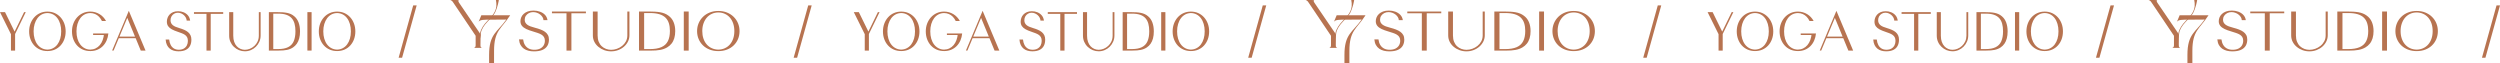 <?xml version="1.0" encoding="UTF-8"?> <svg xmlns="http://www.w3.org/2000/svg" width="1386" height="35" viewBox="0 0 1386 35" fill="none"><path d="M296.077 28.485C294.967 28.485 293.933 28.364 292.974 28.121C292.013 27.879 291.162 27.494 290.415 26.971C289.669 26.447 289.061 25.765 288.595 24.925C288.127 24.088 287.841 23.061 287.736 21.851H290.025C290.164 23.034 290.489 24.049 290.997 24.903C291.505 25.756 292.199 26.417 293.079 26.886C293.956 27.355 295.014 27.59 296.253 27.59C297.492 27.59 298.628 27.364 299.495 26.909C300.362 26.454 301.009 25.852 301.438 25.099C301.865 24.347 302.08 23.512 302.08 22.592C302.08 21.764 301.912 21.08 301.577 20.54C301.242 20 300.778 19.552 300.189 19.2C299.6 18.847 298.903 18.536 298.099 18.269C297.295 18.001 296.426 17.727 295.488 17.443C294.043 17.029 292.801 16.576 291.759 16.086C290.719 15.597 289.92 15.007 289.365 14.313C288.81 13.62 288.532 12.765 288.532 11.744C288.532 11.017 288.677 10.306 288.967 9.608C289.255 8.91 289.7 8.283 290.303 7.721C290.903 7.16 291.657 6.712 292.558 6.373C293.459 6.035 294.54 5.865 295.8 5.865C297.06 5.865 298.251 6.069 299.372 6.478C300.493 6.888 301.42 7.48 302.156 8.258C302.889 9.036 303.35 10.006 303.536 11.166H301.299C301.276 10.61 301.108 10.068 300.797 9.537C300.485 9.006 300.066 8.53 299.54 8.105C299.013 7.682 298.413 7.343 297.735 7.089C297.06 6.838 296.334 6.709 295.559 6.709C294.703 6.709 293.919 6.897 293.21 7.27C292.497 7.643 291.934 8.146 291.518 8.777C291.102 9.409 290.895 10.129 290.895 10.937C290.895 11.534 291.015 12.056 291.259 12.504C291.502 12.952 291.856 13.353 292.325 13.7C292.793 14.048 293.388 14.357 294.111 14.624C294.833 14.892 295.664 15.146 296.599 15.389C297.709 15.672 298.738 15.992 299.686 16.352C300.634 16.711 301.454 17.136 302.148 17.633C302.842 18.127 303.379 18.724 303.761 19.419C304.144 20.117 304.335 20.95 304.335 21.92C304.335 23.242 304.047 24.395 303.468 25.374C302.889 26.353 301.991 27.117 300.77 27.661C299.55 28.206 297.987 28.48 296.08 28.48L296.077 28.485Z" fill="#B77350"></path><path d="M314.063 28.059V6.609L315.902 7.366H306V6.382H324.835V7.366H314.967L316.787 6.609V28.059H314.063Z" fill="#B77350"></path><path d="M338.813 28.469C337.483 28.469 336.215 28.252 335.006 27.817C333.798 27.382 332.714 26.767 331.753 25.969C330.792 25.17 330.043 24.235 329.498 23.157C328.953 22.082 328.684 20.902 328.684 19.62V6.38H331.321V19.666C331.321 21.009 331.525 22.18 331.936 23.18C332.347 24.18 332.908 25.006 333.618 25.657C334.327 26.309 335.134 26.799 336.037 27.126C336.938 27.456 337.865 27.618 338.813 27.618C339.89 27.618 340.961 27.428 342.029 27.051C343.098 26.671 344.064 26.133 344.926 25.438C345.787 24.74 346.479 23.907 346.997 22.938C347.519 21.968 347.783 20.897 347.796 19.726V6.38H348.959V19.529C348.959 20.78 348.687 21.947 348.144 23.029C347.6 24.109 346.864 25.056 345.934 25.87C345.004 26.682 343.925 27.32 342.7 27.778C341.474 28.238 340.18 28.467 338.816 28.467L338.813 28.469Z" fill="#B77350"></path><path d="M354.264 28.059V6.38H359.52C360.813 6.38 361.995 6.41 363.058 6.472C364.121 6.533 365.098 6.641 365.988 6.796C366.879 6.954 367.706 7.183 368.468 7.485C369.231 7.787 369.948 8.192 370.619 8.697C371.878 9.605 372.816 10.788 373.429 12.243C374.041 13.698 374.348 15.363 374.348 17.241C374.348 18.696 374.175 20.005 373.827 21.165C373.481 22.327 372.968 23.331 372.292 24.18C371.616 25.028 370.797 25.731 369.838 26.287C369.283 26.609 368.688 26.888 368.052 27.119C367.416 27.353 366.727 27.536 365.988 27.673C365.247 27.81 364.438 27.908 363.561 27.968C362.681 28.027 361.699 28.059 360.612 28.059H354.264ZM357.108 27.863L355.615 27.211H360.279C362.903 27.211 365.035 26.852 366.669 26.136C368.306 25.419 369.503 24.317 370.26 22.832C371.017 21.348 371.396 19.453 371.396 17.152C371.396 15.546 371.203 14.128 370.815 12.895C370.427 11.662 369.804 10.626 368.942 9.782C368.081 8.938 366.944 8.302 365.535 7.874C364.124 7.444 362.385 7.231 360.316 7.231H355.615L357.108 6.579V27.863Z" fill="#B77350"></path><path d="M379.098 28.059V6.38H381.803V28.059H379.098Z" fill="#B77350"></path><path d="M398.226 28.332C396.503 28.332 394.919 28.057 393.473 27.506C392.027 26.955 390.786 26.181 389.744 25.179C388.704 24.18 387.897 23.004 387.324 21.65C386.75 20.296 386.465 18.831 386.465 17.255C386.465 15.679 386.753 14.213 387.332 12.854C387.91 11.495 388.725 10.306 389.778 9.285C390.83 8.265 392.074 7.476 393.515 6.915C394.955 6.355 396.529 6.074 398.242 6.074C399.955 6.074 401.576 6.36 403.003 6.929C404.43 7.499 405.669 8.293 406.714 9.308C407.761 10.324 408.571 11.507 409.142 12.861C409.715 14.215 410.001 15.679 410.001 17.255C410.001 18.831 409.718 20.307 409.149 21.657C408.584 23.004 407.78 24.18 406.738 25.179C405.698 26.179 404.459 26.955 403.027 27.506C401.591 28.057 399.991 28.332 398.224 28.332H398.226ZM398.226 27.513C399.567 27.483 400.785 27.218 401.877 26.717C402.969 26.216 403.907 25.516 404.687 24.61C405.467 23.704 406.07 22.629 406.491 21.375C406.913 20.124 407.125 18.74 407.125 17.226C407.125 15.711 406.913 14.323 406.491 13.06C406.07 11.797 405.467 10.708 404.687 9.796C403.907 8.88 402.969 8.174 401.877 7.675C400.785 7.176 399.572 6.915 398.245 6.895C396.914 6.915 395.709 7.176 394.628 7.675C393.546 8.176 392.614 8.883 391.826 9.796C391.04 10.71 390.43 11.797 389.995 13.06C389.56 14.323 389.346 15.711 389.346 17.226C389.346 18.74 389.555 20.124 389.979 21.375C390.401 22.629 391.006 23.706 391.792 24.61C392.577 25.513 393.517 26.216 394.61 26.717C395.702 27.215 396.906 27.481 398.226 27.513Z" fill="#B77350"></path><path d="M266.369 24.605L266.445 19.445L266.293 18.85C266.199 18.792 266.118 18.674 266.064 18.585L266.216 18.718L254.463 1.456C253.683 0.219 254.337 0.025 254.521 0.025L249.578 0C249.578 0 250.647 0.132 251.487 1.72L263.697 19.842V24.605C263.697 25.521 263.768 26.095 262.803 26.532L267.125 26.536C266.205 26.096 266.412 25.521 266.367 24.605H266.369Z" fill="#B77350"></path><path d="M275.907 8.472C275.907 8.472 275.556 8.465 275.554 8.472L266.85 8.464L265.291 12.215C265.931 10.842 268.384 10.904 272.176 10.908L280.704 10.842C275.624 17.962 271.176 18.74 271.161 30.412L271.157 34.997L273.898 35L273.906 28.178C273.92 16.846 277.895 16.092 282.837 8.479L275.904 8.472H275.907Z" fill="#B77350"></path><path d="M275.306 4.876C275.427 4.52 275.54 4.162 275.656 3.806C275.966 2.846 276.214 1.871 276.4 0.888C276.456 0.592 276.507 0.297 276.552 0C276.014 0 275.476 0.003 274.938 0.004C275.166 1.155 275.279 2.327 275.17 3.49C274.994 5.382 274.122 7.076 272.889 8.626C272.493 9.124 272.068 9.603 271.63 10.076C270.696 11.082 269.653 12.118 268.763 13.207C267.956 14.195 267.279 15.261 266.781 16.395C266.284 17.529 265.965 18.69 266.113 19.864C266.13 20.004 266.154 20.143 266.186 20.281C266.205 20.37 266.154 21.296 266.249 21.274C266.354 21.249 266.467 19.509 266.478 19.418C266.555 18.755 266.587 17.884 267.011 16.816C267.459 15.695 268.103 14.632 268.872 13.652C269.73 12.556 270.736 11.553 271.699 10.526C272.362 9.82 273.008 9.098 273.575 8.332C273.575 8.338 273.579 8.345 273.579 8.352C273.581 8.351 273.579 8.343 273.575 8.332C273.556 8.274 273.823 7.986 273.864 7.924C273.969 7.769 274.071 7.613 274.17 7.456C274.348 7.173 274.496 6.876 274.637 6.578C274.9 6.025 275.112 5.452 275.307 4.876H275.306Z" fill="#B77350"></path><path d="M770.279 28.485C769.168 28.485 768.134 28.364 767.175 28.121C766.214 27.879 765.363 27.494 764.617 26.971C763.87 26.447 763.263 25.765 762.796 24.925C762.328 24.088 762.042 23.061 761.938 21.851H764.226C764.365 23.034 764.69 24.049 765.198 24.903C765.706 25.756 766.4 26.417 767.28 26.886C768.157 27.355 769.215 27.59 770.454 27.59C771.693 27.59 772.829 27.364 773.696 26.909C774.563 26.454 775.21 25.852 775.639 25.099C776.066 24.347 776.281 23.512 776.281 22.592C776.281 21.764 776.113 21.08 775.778 20.54C775.443 20 774.979 19.552 774.39 19.2C773.801 18.847 773.104 18.536 772.3 18.269C771.496 18.001 770.627 17.727 769.689 17.443C768.244 17.029 767.002 16.576 765.96 16.086C764.92 15.597 764.122 15.007 763.566 14.313C763.011 13.62 762.734 12.765 762.734 11.744C762.734 11.017 762.878 10.306 763.168 9.608C763.456 8.91 763.902 8.283 764.504 7.721C765.104 7.16 765.858 6.712 766.759 6.373C767.66 6.035 768.741 5.865 770.001 5.865C771.261 5.865 772.452 6.069 773.573 6.478C774.694 6.888 775.621 7.48 776.357 8.258C777.09 9.036 777.551 10.006 777.737 11.166H775.501C775.477 10.61 775.309 10.068 774.998 9.537C774.686 9.006 774.267 8.53 773.741 8.105C773.214 7.682 772.615 7.343 771.936 7.089C771.261 6.838 770.535 6.709 769.76 6.709C768.904 6.709 768.121 6.897 767.411 7.27C766.699 7.643 766.136 8.146 765.719 8.777C765.303 9.409 765.096 10.129 765.096 10.937C765.096 11.534 765.216 12.056 765.46 12.504C765.703 12.952 766.057 13.353 766.526 13.7C766.995 14.048 767.589 14.357 768.312 14.624C769.035 14.892 769.865 15.146 770.8 15.389C771.91 15.672 772.939 15.992 773.887 16.352C774.835 16.711 775.655 17.136 776.349 17.633C777.043 18.127 777.58 18.724 777.962 19.419C778.345 20.117 778.536 20.95 778.536 21.92C778.536 23.242 778.248 24.395 777.669 25.374C777.09 26.353 776.192 27.117 774.972 27.661C773.751 28.206 772.188 28.48 770.281 28.48L770.279 28.485Z" fill="#B77350"></path><path d="M788.265 28.059V6.609L790.103 7.366H780.201V6.382H799.036V7.366H789.168L790.988 6.609V28.059H788.265Z" fill="#B77350"></path><path d="M813.015 28.469C811.684 28.469 810.417 28.252 809.207 27.817C807.999 27.382 806.915 26.767 805.954 25.969C804.993 25.17 804.244 24.235 803.699 23.157C803.155 22.082 802.885 20.902 802.885 19.62V6.38H805.522V19.666C805.522 21.009 805.726 22.18 806.137 23.18C806.549 24.18 807.109 25.006 807.819 25.657C808.528 26.309 809.335 26.799 810.239 27.126C811.139 27.456 812.067 27.618 813.015 27.618C814.091 27.618 815.162 27.428 816.231 27.051C817.299 26.671 818.265 26.133 819.127 25.438C819.989 24.74 820.68 23.907 821.199 22.938C821.72 21.968 821.984 20.897 821.997 19.726V6.38H823.16V19.529C823.16 20.78 822.888 21.947 822.346 23.029C821.801 24.109 821.065 25.056 820.135 25.87C819.206 26.682 818.127 27.32 816.901 27.778C815.675 28.238 814.382 28.467 813.017 28.467L813.015 28.469Z" fill="#B77350"></path><path d="M828.465 28.059V6.38H833.721C835.015 6.38 836.196 6.41 837.259 6.472C838.322 6.533 839.299 6.641 840.19 6.796C841.08 6.954 841.908 7.183 842.67 7.485C843.432 7.787 844.149 8.192 844.82 8.697C846.079 9.605 847.017 10.788 847.63 12.243C848.243 13.698 848.549 15.363 848.549 17.241C848.549 18.696 848.376 20.005 848.028 21.165C847.682 22.327 847.169 23.331 846.493 24.18C845.817 25.028 844.998 25.731 844.039 26.287C843.484 26.609 842.89 26.888 842.253 27.119C841.617 27.353 840.928 27.536 840.19 27.673C839.448 27.81 838.639 27.908 837.762 27.968C836.882 28.027 835.9 28.059 834.813 28.059H828.465ZM831.309 27.863L829.816 27.211H834.48C837.104 27.211 839.236 26.852 840.87 26.136C842.507 25.419 843.704 24.317 844.461 22.832C845.218 21.348 845.597 19.453 845.597 17.152C845.597 15.546 845.404 14.128 845.016 12.895C844.629 11.662 844.005 10.626 843.144 9.782C842.282 8.938 841.145 8.302 839.736 7.874C838.325 7.444 836.586 7.231 834.517 7.231H829.816L831.309 6.579V27.863Z" fill="#B77350"></path><path d="M853.299 28.059V6.38H856.004V28.059H853.299Z" fill="#B77350"></path><path d="M872.427 28.332C870.704 28.332 869.12 28.057 867.674 27.506C866.228 26.955 864.987 26.181 863.945 25.179C862.905 24.18 862.099 23.004 861.525 21.65C860.951 20.296 860.666 18.831 860.666 17.255C860.666 15.679 860.954 14.213 861.533 12.854C862.112 11.495 862.926 10.306 863.979 9.285C865.032 8.265 866.276 7.476 867.716 6.915C869.156 6.355 870.73 6.074 872.443 6.074C874.156 6.074 875.777 6.36 877.204 6.929C878.631 7.499 879.87 8.293 880.915 9.308C881.963 10.324 882.772 11.507 883.343 12.861C883.916 14.215 884.202 15.679 884.202 17.255C884.202 18.831 883.919 20.307 883.351 21.657C882.785 23.004 881.981 24.18 880.939 25.179C879.899 26.179 878.66 26.955 877.228 27.506C875.793 28.057 874.192 28.332 872.425 28.332H872.427ZM872.427 27.513C873.768 27.483 874.986 27.218 876.078 26.717C877.17 26.216 878.108 25.516 878.888 24.61C879.669 23.704 880.271 22.629 880.693 21.375C881.114 20.124 881.326 18.74 881.326 17.226C881.326 15.711 881.114 14.323 880.693 13.06C880.271 11.797 879.669 10.708 878.888 9.796C878.108 8.88 877.17 8.174 876.078 7.675C874.986 7.176 873.773 6.915 872.446 6.895C871.115 6.915 869.911 7.176 868.829 7.675C867.747 8.176 866.815 8.883 866.027 9.796C865.241 10.71 864.631 11.797 864.196 13.06C863.762 14.323 863.547 15.711 863.547 17.226C863.547 18.74 863.756 20.124 864.181 21.375C864.602 22.629 865.207 23.706 865.993 24.61C866.778 25.513 867.719 26.216 868.811 26.717C869.903 27.215 871.107 27.481 872.427 27.513Z" fill="#B77350"></path><path d="M740.57 24.605L740.647 19.445L740.494 18.85C740.4 18.792 740.319 18.674 740.265 18.585L740.418 18.718L728.664 1.456C727.884 0.219 728.538 0.025 728.723 0.025L723.779 0C723.779 0 724.848 0.132 725.688 1.72L737.898 19.842V24.605C737.898 25.521 737.97 26.095 737.004 26.532L741.326 26.536C740.407 26.096 740.613 25.521 740.569 24.605H740.57Z" fill="#B77350"></path><path d="M750.108 8.472C750.108 8.472 749.757 8.465 749.756 8.472L741.051 8.464L739.492 12.215C740.132 10.842 742.585 10.904 746.377 10.908L754.906 10.842C749.825 17.962 745.377 18.74 745.363 30.412L745.358 34.997L748.099 35L748.107 28.178C748.121 16.846 752.097 16.092 757.039 8.479L750.105 8.472H750.108Z" fill="#B77350"></path><path d="M749.507 4.876C749.628 4.52 749.741 4.162 749.857 3.806C750.167 2.846 750.415 1.871 750.602 0.888C750.657 0.592 750.708 0.297 750.753 0C750.215 0 749.677 0.003 749.139 0.004C749.367 1.155 749.48 2.327 749.372 3.49C749.195 5.382 748.323 7.076 747.09 8.626C746.694 9.124 746.269 9.603 745.832 10.076C744.898 11.082 743.854 12.118 742.965 13.207C742.158 14.195 741.48 15.261 740.982 16.395C740.485 17.529 740.166 18.69 740.314 19.864C740.331 20.004 740.355 20.143 740.387 20.281C740.406 20.37 740.355 21.296 740.45 21.274C740.555 21.249 740.669 19.509 740.68 19.418C740.756 18.755 740.788 17.884 741.212 16.816C741.66 15.695 742.304 14.632 743.073 13.652C743.932 12.556 744.937 11.553 745.9 10.526C746.563 9.82 747.209 9.098 747.776 8.332C747.776 8.338 747.781 8.345 747.781 8.352C747.782 8.351 747.781 8.343 747.776 8.332C747.757 8.274 748.024 7.986 748.066 7.924C748.171 7.769 748.272 7.613 748.371 7.456C748.549 7.173 748.697 6.876 748.839 6.578C749.101 6.025 749.313 5.452 749.509 4.876H749.507Z" fill="#B77350"></path><path d="M1237.63 28.485C1236.52 28.485 1235.48 28.364 1234.52 28.121C1233.56 27.879 1232.71 27.494 1231.96 26.971C1231.22 26.447 1230.61 25.765 1230.14 24.925C1229.68 24.088 1229.39 23.061 1229.29 21.851H1231.57C1231.71 23.034 1232.04 24.049 1232.55 24.903C1233.05 25.756 1233.75 26.417 1234.63 26.886C1235.5 27.355 1236.56 27.59 1237.8 27.59C1239.04 27.59 1240.18 27.364 1241.04 26.909C1241.91 26.454 1242.56 25.852 1242.99 25.099C1243.41 24.347 1243.63 23.512 1243.63 22.592C1243.63 21.764 1243.46 21.08 1243.13 20.54C1242.79 20 1242.33 19.552 1241.74 19.2C1241.15 18.847 1240.45 18.536 1239.65 18.269C1238.84 18.001 1237.97 17.727 1237.04 17.443C1235.59 17.029 1234.35 16.576 1233.31 16.086C1232.27 15.597 1231.47 15.007 1230.91 14.313C1230.36 13.62 1230.08 12.765 1230.08 11.744C1230.08 11.017 1230.23 10.306 1230.52 9.608C1230.8 8.91 1231.25 8.283 1231.85 7.721C1232.45 7.16 1233.21 6.712 1234.11 6.373C1235.01 6.035 1236.09 5.865 1237.35 5.865C1238.61 5.865 1239.8 6.069 1240.92 6.478C1242.04 6.888 1242.97 7.48 1243.7 8.258C1244.44 9.036 1244.9 10.006 1245.08 11.166H1242.85C1242.82 10.61 1242.66 10.068 1242.35 9.537C1242.03 9.006 1241.61 8.53 1241.09 8.105C1240.56 7.682 1239.96 7.343 1239.28 7.089C1238.61 6.838 1237.88 6.709 1237.11 6.709C1236.25 6.709 1235.47 6.897 1234.76 7.27C1234.05 7.643 1233.48 8.146 1233.07 8.777C1232.65 9.409 1232.44 10.129 1232.44 10.937C1232.44 11.534 1232.56 12.056 1232.81 12.504C1233.05 12.952 1233.4 13.353 1233.87 13.7C1234.34 14.048 1234.94 14.357 1235.66 14.624C1236.38 14.892 1237.21 15.146 1238.15 15.389C1239.26 15.672 1240.29 15.992 1241.24 16.352C1242.18 16.711 1243 17.136 1243.7 17.633C1244.39 18.127 1244.93 18.724 1245.31 19.419C1245.69 20.117 1245.88 20.95 1245.88 21.92C1245.88 23.242 1245.6 24.395 1245.02 25.374C1244.44 26.353 1243.54 27.117 1242.32 27.661C1241.1 28.206 1239.54 28.48 1237.63 28.48L1237.63 28.485Z" fill="#B77350"></path><path d="M1255.61 28.059V6.609L1257.45 7.366H1247.55V6.382H1266.38V7.366H1256.52L1258.34 6.609V28.059H1255.61Z" fill="#B77350"></path><path d="M1280.36 28.469C1279.03 28.469 1277.76 28.252 1276.55 27.817C1275.35 27.382 1274.26 26.767 1273.3 25.969C1272.34 25.17 1271.59 24.235 1271.05 23.157C1270.5 22.082 1270.23 20.902 1270.23 19.62V6.38H1272.87V19.666C1272.87 21.009 1273.07 22.18 1273.49 23.18C1273.9 24.18 1274.46 25.006 1275.17 25.657C1275.88 26.309 1276.68 26.799 1277.59 27.126C1278.49 27.456 1279.41 27.618 1280.36 27.618C1281.44 27.618 1282.51 27.428 1283.58 27.051C1284.65 26.671 1285.61 26.133 1286.47 25.438C1287.34 24.74 1288.03 23.907 1288.55 22.938C1289.07 21.968 1289.33 20.897 1289.34 19.726V6.38H1290.51V19.529C1290.51 20.78 1290.24 21.947 1289.69 23.029C1289.15 24.109 1288.41 25.056 1287.48 25.87C1286.55 26.682 1285.47 27.32 1284.25 27.778C1283.02 28.238 1281.73 28.467 1280.36 28.467L1280.36 28.469Z" fill="#B77350"></path><path d="M1295.81 28.059V6.38H1301.07C1302.36 6.38 1303.54 6.41 1304.61 6.472C1305.67 6.533 1306.65 6.641 1307.54 6.796C1308.43 6.954 1309.26 7.183 1310.02 7.485C1310.78 7.787 1311.5 8.192 1312.17 8.697C1313.43 9.605 1314.36 10.788 1314.98 12.243C1315.59 13.698 1315.9 15.363 1315.9 17.241C1315.9 18.696 1315.72 20.005 1315.38 21.165C1315.03 22.327 1314.52 23.331 1313.84 24.18C1313.17 25.028 1312.35 25.731 1311.39 26.287C1310.83 26.609 1310.24 26.888 1309.6 27.119C1308.96 27.353 1308.28 27.536 1307.54 27.673C1306.8 27.81 1305.99 27.908 1305.11 27.968C1304.23 28.027 1303.25 28.059 1302.16 28.059H1295.81ZM1298.66 27.863L1297.16 27.211H1301.83C1304.45 27.211 1306.58 26.852 1308.22 26.136C1309.85 25.419 1311.05 24.317 1311.81 22.832C1312.57 21.348 1312.95 19.453 1312.95 17.152C1312.95 15.546 1312.75 14.128 1312.36 12.895C1311.98 11.662 1311.35 10.626 1310.49 9.782C1309.63 8.938 1308.49 8.302 1307.08 7.874C1305.67 7.444 1303.93 7.231 1301.86 7.231H1297.16L1298.66 6.579V27.863Z" fill="#B77350"></path><path d="M1320.65 28.059V6.38H1323.35V28.059H1320.65Z" fill="#B77350"></path><path d="M1339.78 28.332C1338.05 28.332 1336.47 28.057 1335.02 27.506C1333.58 26.955 1332.33 26.181 1331.29 25.179C1330.25 24.18 1329.45 23.004 1328.87 21.65C1328.3 20.296 1328.01 18.831 1328.01 17.255C1328.01 15.679 1328.3 14.213 1328.88 12.854C1329.46 11.495 1330.27 10.306 1331.33 9.285C1332.38 8.265 1333.62 7.476 1335.06 6.915C1336.5 6.355 1338.08 6.074 1339.79 6.074C1341.5 6.074 1343.12 6.36 1344.55 6.929C1345.98 7.499 1347.22 8.293 1348.26 9.308C1349.31 10.324 1350.12 11.507 1350.69 12.861C1351.26 14.215 1351.55 15.679 1351.55 17.255C1351.55 18.831 1351.27 20.307 1350.7 21.657C1350.13 23.004 1349.33 24.18 1348.29 25.179C1347.25 26.179 1346.01 26.955 1344.58 27.506C1343.14 28.057 1341.54 28.332 1339.77 28.332H1339.78ZM1339.78 27.513C1341.12 27.483 1342.33 27.218 1343.43 26.717C1344.52 26.216 1345.46 25.516 1346.24 24.61C1347.02 23.704 1347.62 22.629 1348.04 21.375C1348.46 20.124 1348.67 18.74 1348.67 17.226C1348.67 15.711 1348.46 14.323 1348.04 13.06C1347.62 11.797 1347.02 10.708 1346.24 9.796C1345.46 8.88 1344.52 8.174 1343.43 7.675C1342.33 7.176 1341.12 6.915 1339.79 6.895C1338.46 6.915 1337.26 7.176 1336.18 7.675C1335.1 8.176 1334.16 8.883 1333.37 9.796C1332.59 10.71 1331.98 11.797 1331.54 13.06C1331.11 14.323 1330.89 15.711 1330.89 17.226C1330.89 18.74 1331.1 20.124 1331.53 21.375C1331.95 22.629 1332.55 23.706 1333.34 24.61C1334.13 25.513 1335.07 26.216 1336.16 26.717C1337.25 27.215 1338.46 27.481 1339.78 27.513Z" fill="#B77350"></path><path d="M1207.92 24.605L1207.99 19.445L1207.84 18.85C1207.75 18.792 1207.67 18.674 1207.61 18.585L1207.77 18.718L1196.01 1.456C1195.23 0.219 1195.89 0.025 1196.07 0.025L1191.13 0C1191.13 0 1192.2 0.132 1193.04 1.72L1205.25 19.842V24.605C1205.25 25.521 1205.32 26.095 1204.35 26.532L1208.67 26.536C1207.75 26.096 1207.96 25.521 1207.92 24.605H1207.92Z" fill="#B77350"></path><path d="M1217.46 8.472C1217.46 8.472 1217.1 8.465 1217.1 8.472L1208.4 8.464L1206.84 12.215C1207.48 10.842 1209.93 10.904 1213.72 10.908L1222.25 10.842C1217.17 17.962 1212.72 18.74 1212.71 30.412L1212.71 34.997L1215.45 35L1215.45 28.178C1215.47 16.846 1219.44 16.092 1224.39 8.479L1217.45 8.472H1217.46Z" fill="#B77350"></path><path d="M1216.85 4.876C1216.98 4.52 1217.09 4.162 1217.2 3.806C1217.51 2.846 1217.76 1.871 1217.95 0.888C1218 0.592 1218.06 0.297 1218.1 0C1217.56 0 1217.02 0.003 1216.49 0.004C1216.71 1.155 1216.83 2.327 1216.72 3.49C1216.54 5.382 1215.67 7.076 1214.44 8.626C1214.04 9.124 1213.62 9.603 1213.18 10.076C1212.25 11.082 1211.2 12.118 1210.31 13.207C1209.51 14.195 1208.83 15.261 1208.33 16.395C1207.83 17.529 1207.51 18.69 1207.66 19.864C1207.68 20.004 1207.7 20.143 1207.73 20.281C1207.75 20.37 1207.7 21.296 1207.8 21.274C1207.9 21.249 1208.02 19.509 1208.03 19.418C1208.1 18.755 1208.14 17.884 1208.56 16.816C1209.01 15.695 1209.65 14.632 1210.42 13.652C1211.28 12.556 1212.28 11.553 1213.25 10.526C1213.91 9.82 1214.56 9.098 1215.12 8.332C1215.12 8.338 1215.13 8.345 1215.13 8.352C1215.13 8.351 1215.13 8.343 1215.12 8.332C1215.1 8.274 1215.37 7.986 1215.41 7.924C1215.52 7.769 1215.62 7.613 1215.72 7.456C1215.9 7.173 1216.04 6.876 1216.19 6.578C1216.45 6.025 1216.66 5.452 1216.86 4.876H1216.85Z" fill="#B77350"></path><path d="M6.071 28.036V18.953L0 6.729H2.789L8.399 18.148L7.414 18.921L13.352 6.729H14.278L8.371 18.849V28.036H6.074H6.071Z" fill="#B77350"></path><path d="M26.272 28.304C24.789 28.304 23.426 28.034 22.183 27.492C20.939 26.95 19.872 26.19 18.975 25.205C18.081 24.223 17.387 23.067 16.893 21.736C16.4 20.405 16.154 18.966 16.154 17.417C16.154 15.868 16.402 14.427 16.9 13.091C17.398 11.756 18.099 10.587 19.004 9.584C19.91 8.581 20.98 7.805 22.219 7.255C23.458 6.704 24.812 6.427 26.285 6.427C27.759 6.427 29.153 6.708 30.381 7.268C31.609 7.828 32.674 8.608 33.573 9.606C34.474 10.605 35.17 11.767 35.661 13.098C36.155 14.429 36.4 15.868 36.4 17.417C36.4 18.966 36.157 20.416 35.668 21.743C35.182 23.067 34.49 24.223 33.593 25.205C32.699 26.188 31.634 26.95 30.401 27.492C29.167 28.034 27.79 28.304 26.27 28.304H26.272ZM26.272 27.499C27.425 27.47 28.473 27.209 29.412 26.716C30.352 26.224 31.158 25.536 31.829 24.646C32.501 23.755 33.019 22.698 33.382 21.466C33.744 20.237 33.927 18.876 33.927 17.388C33.927 15.899 33.744 14.535 33.382 13.294C33.019 12.053 32.501 10.982 31.829 10.085C31.158 9.186 30.352 8.491 29.412 8.001C28.473 7.511 27.43 7.255 26.288 7.234C25.143 7.255 24.107 7.511 23.176 8.001C22.246 8.493 21.444 9.188 20.766 10.085C20.09 10.985 19.565 12.053 19.191 13.294C18.817 14.535 18.632 15.899 18.632 17.388C18.632 18.876 18.813 20.237 19.178 21.466C19.54 22.698 20.061 23.758 20.736 24.646C21.412 25.534 22.221 26.224 23.161 26.716C24.1 27.206 25.136 27.467 26.272 27.499Z" fill="#B77350"></path><path d="M50.068 28.304C48.548 28.304 47.164 28.034 45.921 27.492C44.677 26.95 43.61 26.183 42.713 25.192C41.819 24.2 41.127 23.04 40.638 21.716C40.151 20.392 39.908 18.944 39.908 17.377C39.908 15.81 40.158 14.407 40.661 13.08C41.163 11.756 41.864 10.596 42.765 9.604C43.666 8.613 44.734 7.832 45.973 7.266C47.212 6.699 48.566 6.416 50.039 6.416C50.994 6.416 51.904 6.54 52.77 6.789C53.635 7.037 54.446 7.39 55.2 7.846C55.955 8.302 56.635 8.851 57.237 9.492C57.838 10.133 58.354 10.845 58.78 11.628H56.498C56.061 10.715 55.523 9.93 54.887 9.276C54.25 8.622 53.524 8.12 52.709 7.772C51.893 7.426 51.008 7.246 50.053 7.237C48.908 7.257 47.87 7.509 46.935 7.997C46 8.482 45.193 9.177 44.517 10.081C43.842 10.985 43.319 12.05 42.952 13.283C42.585 14.512 42.4 15.884 42.4 17.392C42.4 18.901 42.578 20.25 42.936 21.471C43.294 22.692 43.81 23.748 44.488 24.643C45.164 25.536 45.975 26.231 46.919 26.727C47.863 27.224 48.904 27.483 50.037 27.501C51.12 27.481 52.107 27.258 52.999 26.831C53.889 26.404 54.669 25.797 55.333 25.008C56 24.218 56.532 23.281 56.931 22.193C57.329 21.107 57.582 19.897 57.692 18.568H60.08C59.94 19.967 59.609 21.266 59.089 22.462C58.566 23.659 57.868 24.693 56.994 25.567C56.117 26.442 55.099 27.116 53.934 27.593C52.77 28.07 51.483 28.308 50.071 28.308L50.068 28.304ZM51.621 19.4V18.566H58.557V19.4H51.621Z" fill="#B77350"></path><path d="M62.153 28.036L71.416 6L80.68 28.036H78.04L70.297 9.26L70.79 9.364L62.986 28.034H62.15L62.153 28.036ZM65.345 21.172L65.687 20.308H75.489L75.848 21.172H65.345Z" fill="#B77350"></path><path d="M99.001 28.454C98.046 28.454 97.156 28.335 96.332 28.097C95.505 27.858 94.773 27.481 94.131 26.966C93.489 26.451 92.966 25.781 92.565 24.956C92.162 24.133 91.916 23.123 91.826 21.934H93.795C93.915 23.096 94.194 24.095 94.631 24.933C95.068 25.772 95.665 26.422 96.422 26.883C97.177 27.344 98.087 27.575 99.152 27.575C100.218 27.575 101.196 27.353 101.941 26.905C102.687 26.458 103.243 25.866 103.613 25.127C103.98 24.387 104.165 23.566 104.165 22.663C104.165 21.849 104.021 21.176 103.732 20.646C103.444 20.115 103.045 19.674 102.538 19.328C102.031 18.982 101.432 18.676 100.741 18.413C100.049 18.15 99.301 17.88 98.495 17.602C97.251 17.195 96.183 16.749 95.287 16.268C94.392 15.787 93.705 15.207 93.227 14.526C92.75 13.845 92.511 13.004 92.511 12.001C92.511 11.286 92.635 10.587 92.885 9.901C93.133 9.215 93.516 8.599 94.034 8.046C94.55 7.495 95.199 7.055 95.974 6.722C96.749 6.389 97.679 6.223 98.763 6.223C99.846 6.223 100.871 6.423 101.835 6.825C102.8 7.228 103.597 7.81 104.23 8.574C104.861 9.339 105.258 10.292 105.417 11.432H103.494C103.473 10.886 103.329 10.353 103.061 9.831C102.793 9.31 102.432 8.842 101.98 8.424C101.527 8.008 101.011 7.675 100.427 7.426C99.846 7.178 99.222 7.052 98.555 7.052C97.819 7.052 97.145 7.237 96.535 7.603C95.922 7.97 95.437 8.464 95.079 9.085C94.721 9.705 94.543 10.414 94.543 11.207C94.543 11.794 94.647 12.307 94.856 12.747C95.066 13.188 95.37 13.582 95.773 13.923C96.176 14.265 96.688 14.569 97.309 14.832C97.931 15.095 98.645 15.344 99.45 15.582C100.405 15.861 101.29 16.176 102.106 16.529C102.921 16.882 103.626 17.3 104.223 17.788C104.82 18.274 105.282 18.861 105.611 19.544C105.94 20.23 106.105 21.048 106.105 22.002C106.105 23.301 105.857 24.434 105.359 25.396C104.861 26.359 104.088 27.11 103.038 27.645C101.989 28.18 100.644 28.45 99.004 28.45L99.001 28.454Z" fill="#B77350"></path><path d="M114.474 28.036V6.953L116.055 7.698H107.537V6.729H123.739V7.698H115.251L116.816 6.953V28.036H114.474Z" fill="#B77350"></path><path d="M135.763 28.439C134.618 28.439 133.528 28.225 132.487 27.798C131.449 27.37 130.516 26.766 129.689 25.981C128.862 25.196 128.218 24.277 127.749 23.218C127.281 22.161 127.049 21.001 127.049 19.742V6.729H129.317V19.787C129.317 21.107 129.493 22.258 129.847 23.24C130.201 24.223 130.683 25.035 131.293 25.675C131.904 26.316 132.598 26.797 133.375 27.119C134.15 27.442 134.947 27.602 135.763 27.602C136.689 27.602 137.61 27.416 138.529 27.044C139.448 26.671 140.28 26.143 141.021 25.459C141.762 24.774 142.357 23.955 142.803 23.002C143.251 22.049 143.479 20.997 143.49 19.845V6.729H144.49V19.654C144.49 20.884 144.256 22.031 143.79 23.094C143.321 24.155 142.688 25.086 141.888 25.887C141.088 26.685 140.16 27.312 139.106 27.762C138.052 28.214 136.939 28.439 135.765 28.439H135.763Z" fill="#B77350"></path><path d="M149.057 28.036V6.729H153.578C154.691 6.729 155.707 6.758 156.622 6.818C157.536 6.879 158.377 6.985 159.143 7.138C159.908 7.293 160.62 7.518 161.276 7.814C161.932 8.111 162.549 8.509 163.126 9.006C164.209 9.899 165.016 11.061 165.543 12.491C166.07 13.921 166.334 15.558 166.334 17.404C166.334 18.834 166.185 20.12 165.885 21.259C165.588 22.402 165.146 23.389 164.565 24.223C163.984 25.057 163.279 25.747 162.454 26.294C161.977 26.611 161.465 26.885 160.918 27.112C160.37 27.341 159.778 27.521 159.143 27.656C158.505 27.791 157.809 27.888 157.054 27.946C156.297 28.005 155.452 28.036 154.517 28.036H149.057ZM151.503 27.843L150.219 27.202H154.231C156.489 27.202 158.323 26.849 159.728 26.145C161.136 25.442 162.166 24.358 162.817 22.899C163.468 21.439 163.795 19.578 163.795 17.316C163.795 15.738 163.628 14.344 163.294 13.132C162.961 11.92 162.425 10.901 161.684 10.072C160.943 9.242 159.965 8.617 158.753 8.197C157.539 7.774 156.043 7.565 154.263 7.565H150.219L151.503 6.924V27.843Z" fill="#B77350"></path><path d="M170.418 28.036V6.729H172.745V28.036H170.418Z" fill="#B77350"></path><path d="M186.873 28.304C185.391 28.304 184.028 28.034 182.784 27.492C181.541 26.95 180.473 26.19 179.576 25.205C178.682 24.223 177.988 23.067 177.495 21.736C177.001 20.405 176.756 18.966 176.756 17.417C176.756 15.868 177.004 14.427 177.502 13.091C177.999 11.756 178.7 10.587 179.606 9.584C180.511 8.581 181.581 7.805 182.82 7.255C184.06 6.704 185.413 6.427 186.887 6.427C188.36 6.427 189.755 6.708 190.982 7.268C192.21 7.828 193.276 8.608 194.175 9.606C195.076 10.605 195.772 11.767 196.263 13.098C196.756 14.429 197.002 15.868 197.002 17.417C197.002 18.966 196.759 20.416 196.27 21.743C195.783 23.067 195.092 24.223 194.195 25.205C193.301 26.188 192.235 26.95 191.003 27.492C189.768 28.034 188.392 28.304 186.871 28.304H186.873ZM186.873 27.499C188.027 27.47 189.074 27.209 190.014 26.716C190.953 26.224 191.76 25.536 192.431 24.646C193.102 23.755 193.621 22.698 193.983 21.466C194.346 20.237 194.528 18.876 194.528 17.388C194.528 15.899 194.346 14.535 193.983 13.294C193.621 12.053 193.102 10.982 192.431 10.085C191.76 9.186 190.953 8.491 190.014 8.001C189.074 7.511 188.031 7.255 186.889 7.234C185.745 7.255 184.708 7.511 183.778 8.001C182.847 8.493 182.045 9.188 181.367 10.085C180.692 10.985 180.167 12.053 179.793 13.294C179.419 14.535 179.234 15.899 179.234 17.388C179.234 18.876 179.414 20.237 179.779 21.466C180.142 22.698 180.662 23.758 181.338 24.646C182.014 25.534 182.823 26.224 183.762 26.716C184.702 27.206 185.738 27.467 186.873 27.499Z" fill="#B77350"></path><path d="M479.419 28.036V18.953L473.348 6.729H476.137L481.746 18.148L480.762 18.921L486.7 6.729H487.626L481.719 18.849V28.036H479.421H479.419Z" fill="#B77350"></path><path d="M499.621 28.304C498.139 28.304 496.776 28.034 495.532 27.492C494.289 26.95 493.221 26.19 492.324 25.205C491.43 24.223 490.736 23.067 490.243 21.736C489.749 20.405 489.504 18.966 489.504 17.417C489.504 15.868 489.752 14.427 490.25 13.091C490.747 11.756 491.448 10.587 492.354 9.584C493.259 8.581 494.329 7.805 495.569 7.255C496.808 6.704 498.162 6.427 499.635 6.427C501.108 6.427 502.503 6.708 503.731 7.268C504.958 7.828 506.024 8.608 506.923 9.606C507.824 10.605 508.52 11.767 509.011 13.098C509.504 14.429 509.75 15.868 509.75 17.417C509.75 18.966 509.507 20.416 509.018 21.743C508.531 23.067 507.84 24.223 506.943 25.205C506.049 26.188 504.983 26.95 503.751 27.492C502.516 28.034 501.14 28.304 499.619 28.304H499.621ZM499.621 27.499C500.775 27.47 501.822 27.209 502.762 26.716C503.701 26.224 504.508 25.536 505.179 24.646C505.85 23.755 506.369 22.698 506.731 21.466C507.094 20.237 507.276 18.876 507.276 17.388C507.276 15.899 507.094 14.535 506.731 13.294C506.369 12.053 505.85 10.982 505.179 10.085C504.508 9.186 503.701 8.491 502.762 8.001C501.822 7.511 500.779 7.255 499.637 7.234C498.493 7.255 497.456 7.511 496.526 8.001C495.596 8.493 494.794 9.188 494.115 10.085C493.44 10.985 492.915 12.053 492.541 13.294C492.167 14.535 491.982 15.899 491.982 17.388C491.982 18.876 492.162 20.237 492.527 21.466C492.89 22.698 493.41 23.758 494.086 24.646C494.762 25.534 495.571 26.224 496.51 26.716C497.45 27.206 498.486 27.467 499.621 27.499Z" fill="#B77350"></path><path d="M523.416 28.304C521.895 28.304 520.512 28.034 519.269 27.492C518.025 26.95 516.957 26.183 516.061 25.192C515.166 24.2 514.475 23.04 513.986 21.716C513.499 20.392 513.256 18.944 513.256 17.377C513.256 15.81 513.506 14.407 514.008 13.08C514.511 11.756 515.211 10.596 516.112 9.604C517.014 8.613 518.081 7.832 519.32 7.266C520.56 6.699 521.913 6.416 523.387 6.416C524.342 6.416 525.252 6.54 526.117 6.789C526.982 7.037 527.793 7.39 528.548 7.846C529.303 8.302 529.983 8.851 530.585 9.492C531.186 10.133 531.702 10.845 532.128 11.628H529.846C529.409 10.715 528.87 9.93 528.235 9.276C527.597 8.622 526.872 8.12 526.056 7.772C525.241 7.426 524.356 7.246 523.4 7.237C522.256 7.257 521.217 7.509 520.282 7.997C519.347 8.482 518.541 9.177 517.865 10.081C517.189 10.985 516.667 12.05 516.299 13.283C515.932 14.512 515.747 15.884 515.747 17.392C515.747 18.901 515.925 20.25 516.284 21.471C516.642 22.692 517.158 23.748 517.836 24.643C518.512 25.536 519.323 26.231 520.267 26.727C521.211 27.224 522.251 27.483 523.385 27.501C524.468 27.481 525.455 27.258 526.347 26.831C527.237 26.404 528.016 25.797 528.681 25.008C529.348 24.218 529.879 23.281 530.278 22.193C530.677 21.107 530.929 19.897 531.04 18.568H533.428C533.288 19.967 532.957 21.266 532.436 22.462C531.914 23.659 531.215 24.693 530.341 25.567C529.465 26.442 528.447 27.116 527.282 27.593C526.117 28.07 524.831 28.308 523.418 28.308L523.416 28.304ZM524.968 19.4V18.566H531.905V19.4H524.968Z" fill="#B77350"></path><path d="M535.5 28.036L544.764 6L554.028 28.036H551.387L543.644 9.26L544.138 9.364L536.334 28.034H535.498L535.5 28.036ZM538.693 21.172L539.035 20.308H548.837L549.195 21.172H538.693Z" fill="#B77350"></path><path d="M572.349 28.454C571.394 28.454 570.504 28.335 569.679 28.097C568.853 27.858 568.121 27.481 567.478 26.966C566.836 26.451 566.314 25.781 565.913 24.956C565.509 24.133 565.264 23.123 565.174 21.934H567.143C567.262 23.096 567.542 24.095 567.979 24.933C568.416 25.772 569.013 26.422 569.77 26.883C570.524 27.344 571.434 27.575 572.5 27.575C573.566 27.575 574.543 27.353 575.289 26.905C576.035 26.458 576.591 25.866 576.961 25.127C577.328 24.387 577.513 23.566 577.513 22.663C577.513 21.849 577.368 21.176 577.08 20.646C576.792 20.115 576.393 19.674 575.886 19.328C575.379 18.982 574.78 18.676 574.088 18.413C573.397 18.15 572.649 17.88 571.842 17.602C570.599 17.195 569.531 16.749 568.634 16.268C567.74 15.787 567.053 15.207 566.575 14.526C566.097 13.845 565.859 13.004 565.859 12.001C565.859 11.286 565.983 10.587 566.233 9.901C566.48 9.215 566.863 8.599 567.382 8.046C567.897 7.495 568.546 7.055 569.321 6.722C570.096 6.389 571.027 6.223 572.11 6.223C573.194 6.223 574.219 6.423 575.183 6.825C576.147 7.228 576.945 7.81 577.578 8.574C578.209 9.339 578.605 10.292 578.765 11.432H576.841C576.821 10.886 576.677 10.353 576.409 9.831C576.141 9.31 575.78 8.842 575.327 8.424C574.874 8.008 574.359 7.675 573.775 7.426C573.194 7.178 572.57 7.052 571.903 7.052C571.166 7.052 570.493 7.237 569.882 7.603C569.269 7.97 568.785 8.464 568.427 9.085C568.069 9.705 567.891 10.414 567.891 11.207C567.891 11.794 567.994 12.307 568.204 12.747C568.413 13.188 568.718 13.582 569.121 13.923C569.524 14.265 570.035 14.569 570.657 14.832C571.279 15.095 571.993 15.344 572.797 15.582C573.753 15.861 574.638 16.176 575.453 16.529C576.269 16.882 576.974 17.3 577.571 17.788C578.168 18.274 578.63 18.861 578.959 19.544C579.288 20.23 579.452 21.048 579.452 22.002C579.452 23.301 579.204 24.434 578.707 25.396C578.209 26.359 577.436 27.11 576.386 27.645C575.336 28.18 573.991 28.45 572.351 28.45L572.349 28.454Z" fill="#B77350"></path><path d="M587.821 28.036V6.953L589.403 7.698H580.885V6.729H597.087V7.698H588.598L590.164 6.953V28.036H587.821Z" fill="#B77350"></path><path d="M609.11 28.439C607.966 28.439 606.876 28.225 605.835 27.798C604.796 27.37 603.864 26.766 603.037 25.981C602.21 25.196 601.566 24.277 601.097 23.218C600.629 22.161 600.396 21.001 600.396 19.742V6.729H602.665V19.787C602.665 21.107 602.841 22.258 603.194 23.24C603.548 24.223 604.03 25.035 604.641 25.675C605.251 26.316 605.945 26.797 606.722 27.119C607.497 27.442 608.295 27.602 609.11 27.602C610.036 27.602 610.958 27.416 611.877 27.044C612.796 26.671 613.627 26.143 614.368 25.459C615.11 24.774 615.704 23.955 616.15 23.002C616.599 22.049 616.826 20.997 616.838 19.845V6.729H617.838V19.654C617.838 20.884 617.604 22.031 617.137 23.094C616.669 24.155 616.036 25.086 615.236 25.887C614.436 26.685 613.508 27.312 612.454 27.762C611.399 28.214 610.286 28.439 609.113 28.439H609.11Z" fill="#B77350"></path><path d="M622.402 28.036V6.729H626.924C628.037 6.729 629.053 6.758 629.967 6.818C630.882 6.879 631.722 6.985 632.488 7.138C633.254 7.293 633.966 7.518 634.622 7.814C635.277 8.111 635.895 8.509 636.471 9.006C637.555 9.899 638.361 11.061 638.889 12.491C639.416 13.921 639.679 15.558 639.679 17.404C639.679 18.834 639.531 20.12 639.231 21.259C638.934 22.402 638.492 23.389 637.911 24.223C637.33 25.057 636.624 25.747 635.8 26.294C635.322 26.611 634.811 26.885 634.263 27.112C633.716 27.341 633.124 27.521 632.488 27.656C631.851 27.791 631.155 27.888 630.4 27.946C629.643 28.005 628.798 28.036 627.863 28.036H622.402ZM624.849 27.843L623.565 27.202H627.577C629.834 27.202 631.668 26.849 633.074 26.145C634.482 25.442 635.512 24.358 636.163 22.899C636.814 21.439 637.14 19.578 637.14 17.316C637.14 15.738 636.974 14.344 636.64 13.132C636.307 11.92 635.771 10.901 635.029 10.072C634.288 9.242 633.311 8.617 632.099 8.197C630.884 7.774 629.388 7.565 627.609 7.565H623.565L624.849 6.924V27.843Z" fill="#B77350"></path><path d="M643.766 28.036V6.729H646.093V28.036H643.766Z" fill="#B77350"></path><path d="M660.221 28.304C658.739 28.304 657.376 28.034 656.132 27.492C654.889 26.95 653.821 26.19 652.924 25.205C652.03 24.223 651.336 23.067 650.842 21.736C650.349 20.405 650.104 18.966 650.104 17.417C650.104 15.868 650.351 14.427 650.849 13.091C651.347 11.756 652.048 10.587 652.953 9.584C653.859 8.581 654.929 7.805 656.168 7.255C657.407 6.704 658.761 6.427 660.234 6.427C661.708 6.427 663.102 6.708 664.33 7.268C665.558 7.828 666.623 8.608 667.522 9.606C668.423 10.605 669.12 11.767 669.611 13.098C670.104 14.429 670.35 15.868 670.35 17.417C670.35 18.966 670.106 20.416 669.617 21.743C669.131 23.067 668.439 24.223 667.543 25.205C666.648 26.188 665.583 26.95 664.35 27.492C663.116 28.034 661.739 28.304 660.219 28.304H660.221ZM660.221 27.499C661.374 27.47 662.422 27.209 663.361 26.716C664.301 26.224 665.107 25.536 665.779 24.646C666.45 23.755 666.968 22.698 667.331 21.466C667.694 20.237 667.876 18.876 667.876 17.388C667.876 15.899 667.694 14.535 667.331 13.294C666.968 12.053 666.45 10.982 665.779 10.085C665.107 9.186 664.301 8.491 663.361 8.001C662.422 7.511 661.379 7.255 660.237 7.234C659.092 7.255 658.056 7.511 657.126 8.001C656.195 8.493 655.393 9.188 654.715 10.085C654.039 10.985 653.514 12.053 653.14 13.294C652.766 14.535 652.582 15.899 652.582 17.388C652.582 18.876 652.762 20.237 653.127 21.466C653.49 22.698 654.01 23.758 654.686 24.646C655.362 25.534 656.17 26.224 657.11 26.716C658.049 27.206 659.086 27.467 660.221 27.499Z" fill="#B77350"></path><path d="M952.767 28.036V18.953L946.695 6.729H949.484L955.094 18.148L954.109 18.921L960.048 6.729H960.974L955.067 18.849V28.036H952.769H952.767Z" fill="#B77350"></path><path d="M972.969 28.304C971.487 28.304 970.124 28.034 968.88 27.492C967.637 26.95 966.569 26.19 965.672 25.205C964.778 24.223 964.084 23.067 963.59 21.736C963.097 20.405 962.852 18.966 962.852 17.417C962.852 15.868 963.099 14.427 963.597 13.091C964.095 11.756 964.796 10.587 965.701 9.584C966.607 8.581 967.677 7.805 968.916 7.255C970.155 6.704 971.509 6.427 972.983 6.427C974.456 6.427 975.85 6.708 977.078 7.268C978.306 7.828 979.372 8.608 980.27 9.606C981.172 10.605 981.868 11.767 982.359 13.098C982.852 14.429 983.098 15.868 983.098 17.417C983.098 18.966 982.854 20.416 982.366 21.743C981.879 23.067 981.187 24.223 980.291 25.205C979.396 26.188 978.331 26.95 977.098 27.492C975.864 28.034 974.487 28.304 972.967 28.304H972.969ZM972.969 27.499C974.122 27.47 975.17 27.209 976.109 26.716C977.049 26.224 977.855 25.536 978.527 24.646C979.198 23.755 979.716 22.698 980.079 21.466C980.442 20.237 980.624 18.876 980.624 17.388C980.624 15.899 980.442 14.535 980.079 13.294C979.716 12.053 979.198 10.982 978.527 10.085C977.855 9.186 977.049 8.491 976.109 8.001C975.17 7.511 974.127 7.255 972.985 7.234C971.84 7.255 970.804 7.511 969.874 8.001C968.943 8.493 968.141 9.188 967.463 10.085C966.787 10.985 966.262 12.053 965.888 13.294C965.514 14.535 965.33 15.899 965.33 17.388C965.33 18.876 965.51 20.237 965.875 21.466C966.238 22.698 966.758 23.758 967.434 24.646C968.11 25.534 968.918 26.224 969.858 26.716C970.797 27.206 971.834 27.467 972.969 27.499Z" fill="#B77350"></path><path d="M996.764 28.304C995.243 28.304 993.86 28.034 992.616 27.492C991.373 26.95 990.305 26.183 989.408 25.192C988.514 24.2 987.822 23.04 987.333 21.716C986.847 20.392 986.604 18.944 986.604 17.377C986.604 15.81 986.854 14.407 987.356 13.08C987.858 11.756 988.559 10.596 989.46 9.604C990.361 8.613 991.429 7.832 992.668 7.266C993.907 6.699 995.261 6.416 996.734 6.416C997.69 6.416 998.6 6.54 999.465 6.789C1000.33 7.037 1001.14 7.39 1001.9 7.846C1002.65 8.302 1003.33 8.851 1003.93 9.492C1004.53 10.133 1005.05 10.845 1005.48 11.628H1003.19C1002.76 10.715 1002.22 9.93 1001.58 9.276C1000.94 8.622 1000.22 8.12 999.404 7.772C998.589 7.426 997.703 7.246 996.748 7.237C995.604 7.257 994.565 7.509 993.63 7.997C992.695 8.482 991.889 9.177 991.213 10.081C990.537 10.985 990.014 12.05 989.647 13.283C989.28 14.512 989.095 15.884 989.095 17.392C989.095 18.901 989.273 20.25 989.631 21.471C989.99 22.692 990.505 23.748 991.184 24.643C991.859 25.536 992.67 26.231 993.614 26.727C994.558 27.224 995.599 27.483 996.732 27.501C997.816 27.481 998.803 27.258 999.695 26.831C1000.58 26.404 1001.36 25.797 1002.03 25.008C1002.7 24.218 1003.23 23.281 1003.63 22.193C1004.02 21.107 1004.28 19.897 1004.39 18.568H1006.78C1006.64 19.967 1006.3 21.266 1005.78 22.462C1005.26 23.659 1004.56 24.693 1003.69 25.567C1002.81 26.442 1001.79 27.116 1000.63 27.593C999.465 28.07 998.179 28.308 996.766 28.308L996.764 28.304ZM998.316 19.4V18.566H1005.25V19.4H998.316Z" fill="#B77350"></path><path d="M1008.85 28.036L1018.11 6L1027.38 28.036H1024.73L1016.99 9.26L1017.49 9.364L1009.68 28.034H1008.85L1008.85 28.036ZM1012.04 21.172L1012.38 20.308H1022.18L1022.54 21.172H1012.04Z" fill="#B77350"></path><path d="M1045.7 28.454C1044.74 28.454 1043.85 28.335 1043.03 28.097C1042.2 27.858 1041.47 27.481 1040.83 26.966C1040.18 26.451 1039.66 25.781 1039.26 24.956C1038.86 24.133 1038.61 23.123 1038.52 21.934H1040.49C1040.61 23.096 1040.89 24.095 1041.33 24.933C1041.76 25.772 1042.36 26.422 1043.12 26.883C1043.87 27.344 1044.78 27.575 1045.85 27.575C1046.91 27.575 1047.89 27.353 1048.64 26.905C1049.38 26.458 1049.94 25.866 1050.31 25.127C1050.68 24.387 1050.86 23.566 1050.86 22.663C1050.86 21.849 1050.72 21.176 1050.43 20.646C1050.14 20.115 1049.74 19.674 1049.23 19.328C1048.73 18.982 1048.13 18.676 1047.44 18.413C1046.74 18.15 1046 17.88 1045.19 17.602C1043.95 17.195 1042.88 16.749 1041.98 16.268C1041.09 15.787 1040.4 15.207 1039.92 14.526C1039.45 13.845 1039.21 13.004 1039.21 12.001C1039.21 11.286 1039.33 10.587 1039.58 9.901C1039.83 9.215 1040.21 8.599 1040.73 8.046C1041.25 7.495 1041.89 7.055 1042.67 6.722C1043.44 6.389 1044.37 6.223 1045.46 6.223C1046.54 6.223 1047.57 6.423 1048.53 6.825C1049.49 7.228 1050.29 7.81 1050.93 8.574C1051.56 9.339 1051.95 10.292 1052.11 11.432H1050.19C1050.17 10.886 1050.02 10.353 1049.76 9.831C1049.49 9.31 1049.13 8.842 1048.67 8.424C1048.22 8.008 1047.71 7.675 1047.12 7.426C1046.54 7.178 1045.92 7.052 1045.25 7.052C1044.51 7.052 1043.84 7.237 1043.23 7.603C1042.62 7.97 1042.13 8.464 1041.77 9.085C1041.42 9.705 1041.24 10.414 1041.24 11.207C1041.24 11.794 1041.34 12.307 1041.55 12.747C1041.76 13.188 1042.07 13.582 1042.47 13.923C1042.87 14.265 1043.38 14.569 1044 14.832C1044.63 15.095 1045.34 15.344 1046.15 15.582C1047.1 15.861 1047.99 16.176 1048.8 16.529C1049.62 16.882 1050.32 17.3 1050.92 17.788C1051.52 18.274 1051.98 18.861 1052.31 19.544C1052.64 20.23 1052.8 21.048 1052.8 22.002C1052.8 23.301 1052.55 24.434 1052.05 25.396C1051.56 26.359 1050.78 27.11 1049.73 27.645C1048.68 28.18 1047.34 28.45 1045.7 28.45L1045.7 28.454Z" fill="#B77350"></path><path d="M1061.17 28.036V6.953L1062.75 7.698H1054.23V6.729H1070.43V7.698H1061.95L1063.51 6.953V28.036H1061.17Z" fill="#B77350"></path><path d="M1082.46 28.439C1081.31 28.439 1080.22 28.225 1079.18 27.798C1078.14 27.37 1077.21 26.766 1076.38 25.981C1075.56 25.196 1074.91 24.277 1074.44 23.218C1073.98 22.161 1073.74 21.001 1073.74 19.742V6.729H1076.01V19.787C1076.01 21.107 1076.19 22.258 1076.54 23.24C1076.9 24.223 1077.38 25.035 1077.99 25.675C1078.6 26.316 1079.29 26.797 1080.07 27.119C1080.85 27.442 1081.64 27.602 1082.46 27.602C1083.38 27.602 1084.31 27.416 1085.22 27.044C1086.14 26.671 1086.97 26.143 1087.72 25.459C1088.46 24.774 1089.05 23.955 1089.5 23.002C1089.95 22.049 1090.17 20.997 1090.19 19.845V6.729H1091.19V19.654C1091.19 20.884 1090.95 22.031 1090.48 23.094C1090.02 24.155 1089.38 25.086 1088.58 25.887C1087.78 26.685 1086.86 27.312 1085.8 27.762C1084.75 28.214 1083.63 28.439 1082.46 28.439H1082.46Z" fill="#B77350"></path><path d="M1095.75 28.036V6.729H1100.27C1101.38 6.729 1102.4 6.758 1103.31 6.818C1104.23 6.879 1105.07 6.985 1105.84 7.138C1106.6 7.293 1107.31 7.518 1107.97 7.814C1108.62 8.111 1109.24 8.509 1109.82 9.006C1110.9 9.899 1111.71 11.061 1112.24 12.491C1112.76 13.921 1113.03 15.558 1113.03 17.404C1113.03 18.834 1112.88 20.12 1112.58 21.259C1112.28 22.402 1111.84 23.389 1111.26 24.223C1110.68 25.057 1109.97 25.747 1109.15 26.294C1108.67 26.611 1108.16 26.885 1107.61 27.112C1107.06 27.341 1106.47 27.521 1105.84 27.656C1105.2 27.791 1104.5 27.888 1103.75 27.946C1102.99 28.005 1102.15 28.036 1101.21 28.036H1095.75ZM1098.2 27.843L1096.91 27.202H1100.92C1103.18 27.202 1105.02 26.849 1106.42 26.145C1107.83 25.442 1108.86 24.358 1109.51 22.899C1110.16 21.439 1110.49 19.578 1110.49 17.316C1110.49 15.738 1110.32 14.344 1109.99 13.132C1109.65 11.92 1109.12 10.901 1108.38 10.072C1107.64 9.242 1106.66 8.617 1105.45 8.197C1104.23 7.774 1102.74 7.565 1100.96 7.565H1096.91L1098.2 6.924V27.843Z" fill="#B77350"></path><path d="M1117.11 28.036V6.729H1119.44V28.036H1117.11Z" fill="#B77350"></path><path d="M1133.57 28.304C1132.09 28.304 1130.72 28.034 1129.48 27.492C1128.24 26.95 1127.17 26.19 1126.27 25.205C1125.38 24.223 1124.68 23.067 1124.19 21.736C1123.7 20.405 1123.45 18.966 1123.45 17.417C1123.45 15.868 1123.7 14.427 1124.2 13.091C1124.69 11.756 1125.4 10.587 1126.3 9.584C1127.21 8.581 1128.28 7.805 1129.52 7.255C1130.75 6.704 1132.11 6.427 1133.58 6.427C1135.06 6.427 1136.45 6.708 1137.68 7.268C1138.91 7.828 1139.97 8.608 1140.87 9.606C1141.77 10.605 1142.47 11.767 1142.96 13.098C1143.45 14.429 1143.7 15.868 1143.7 17.417C1143.7 18.966 1143.45 20.416 1142.97 21.743C1142.48 23.067 1141.79 24.223 1140.89 25.205C1140 26.188 1138.93 26.95 1137.7 27.492C1136.46 28.034 1135.09 28.304 1133.57 28.304H1133.57ZM1133.57 27.499C1134.72 27.47 1135.77 27.209 1136.71 26.716C1137.65 26.224 1138.45 25.536 1139.13 24.646C1139.8 23.755 1140.32 22.698 1140.68 21.466C1141.04 20.237 1141.22 18.876 1141.22 17.388C1141.22 15.899 1141.04 14.535 1140.68 13.294C1140.32 12.053 1139.8 10.982 1139.13 10.085C1138.45 9.186 1137.65 8.491 1136.71 8.001C1135.77 7.511 1134.73 7.255 1133.58 7.234C1132.44 7.255 1131.4 7.511 1130.47 8.001C1129.54 8.493 1128.74 9.188 1128.06 10.085C1127.39 10.985 1126.86 12.053 1126.49 13.294C1126.11 14.535 1125.93 15.899 1125.93 17.388C1125.93 18.876 1126.11 20.237 1126.47 21.466C1126.84 22.698 1127.36 23.758 1128.03 24.646C1128.71 25.534 1129.52 26.224 1130.46 26.716C1131.4 27.206 1132.43 27.467 1133.57 27.499Z" fill="#B77350"></path><path d="M222.924 32H221L229.076 3H231L222.924 32Z" fill="#B77350"></path><path d="M441.924 32H440L448.076 3H450L441.924 32Z" fill="#B77350"></path><path d="M693.924 32H692L700.076 3H702L693.924 32Z" fill="#B77350"></path><path d="M912.924 32H911L919.076 3H921L912.924 32Z" fill="#B77350"></path><path d="M1163.92 32H1162L1170.08 3H1172L1163.92 32Z" fill="#B77350"></path><path d="M1377.92 32H1376L1384.08 3H1386L1377.92 32Z" fill="#B77350"></path></svg> 